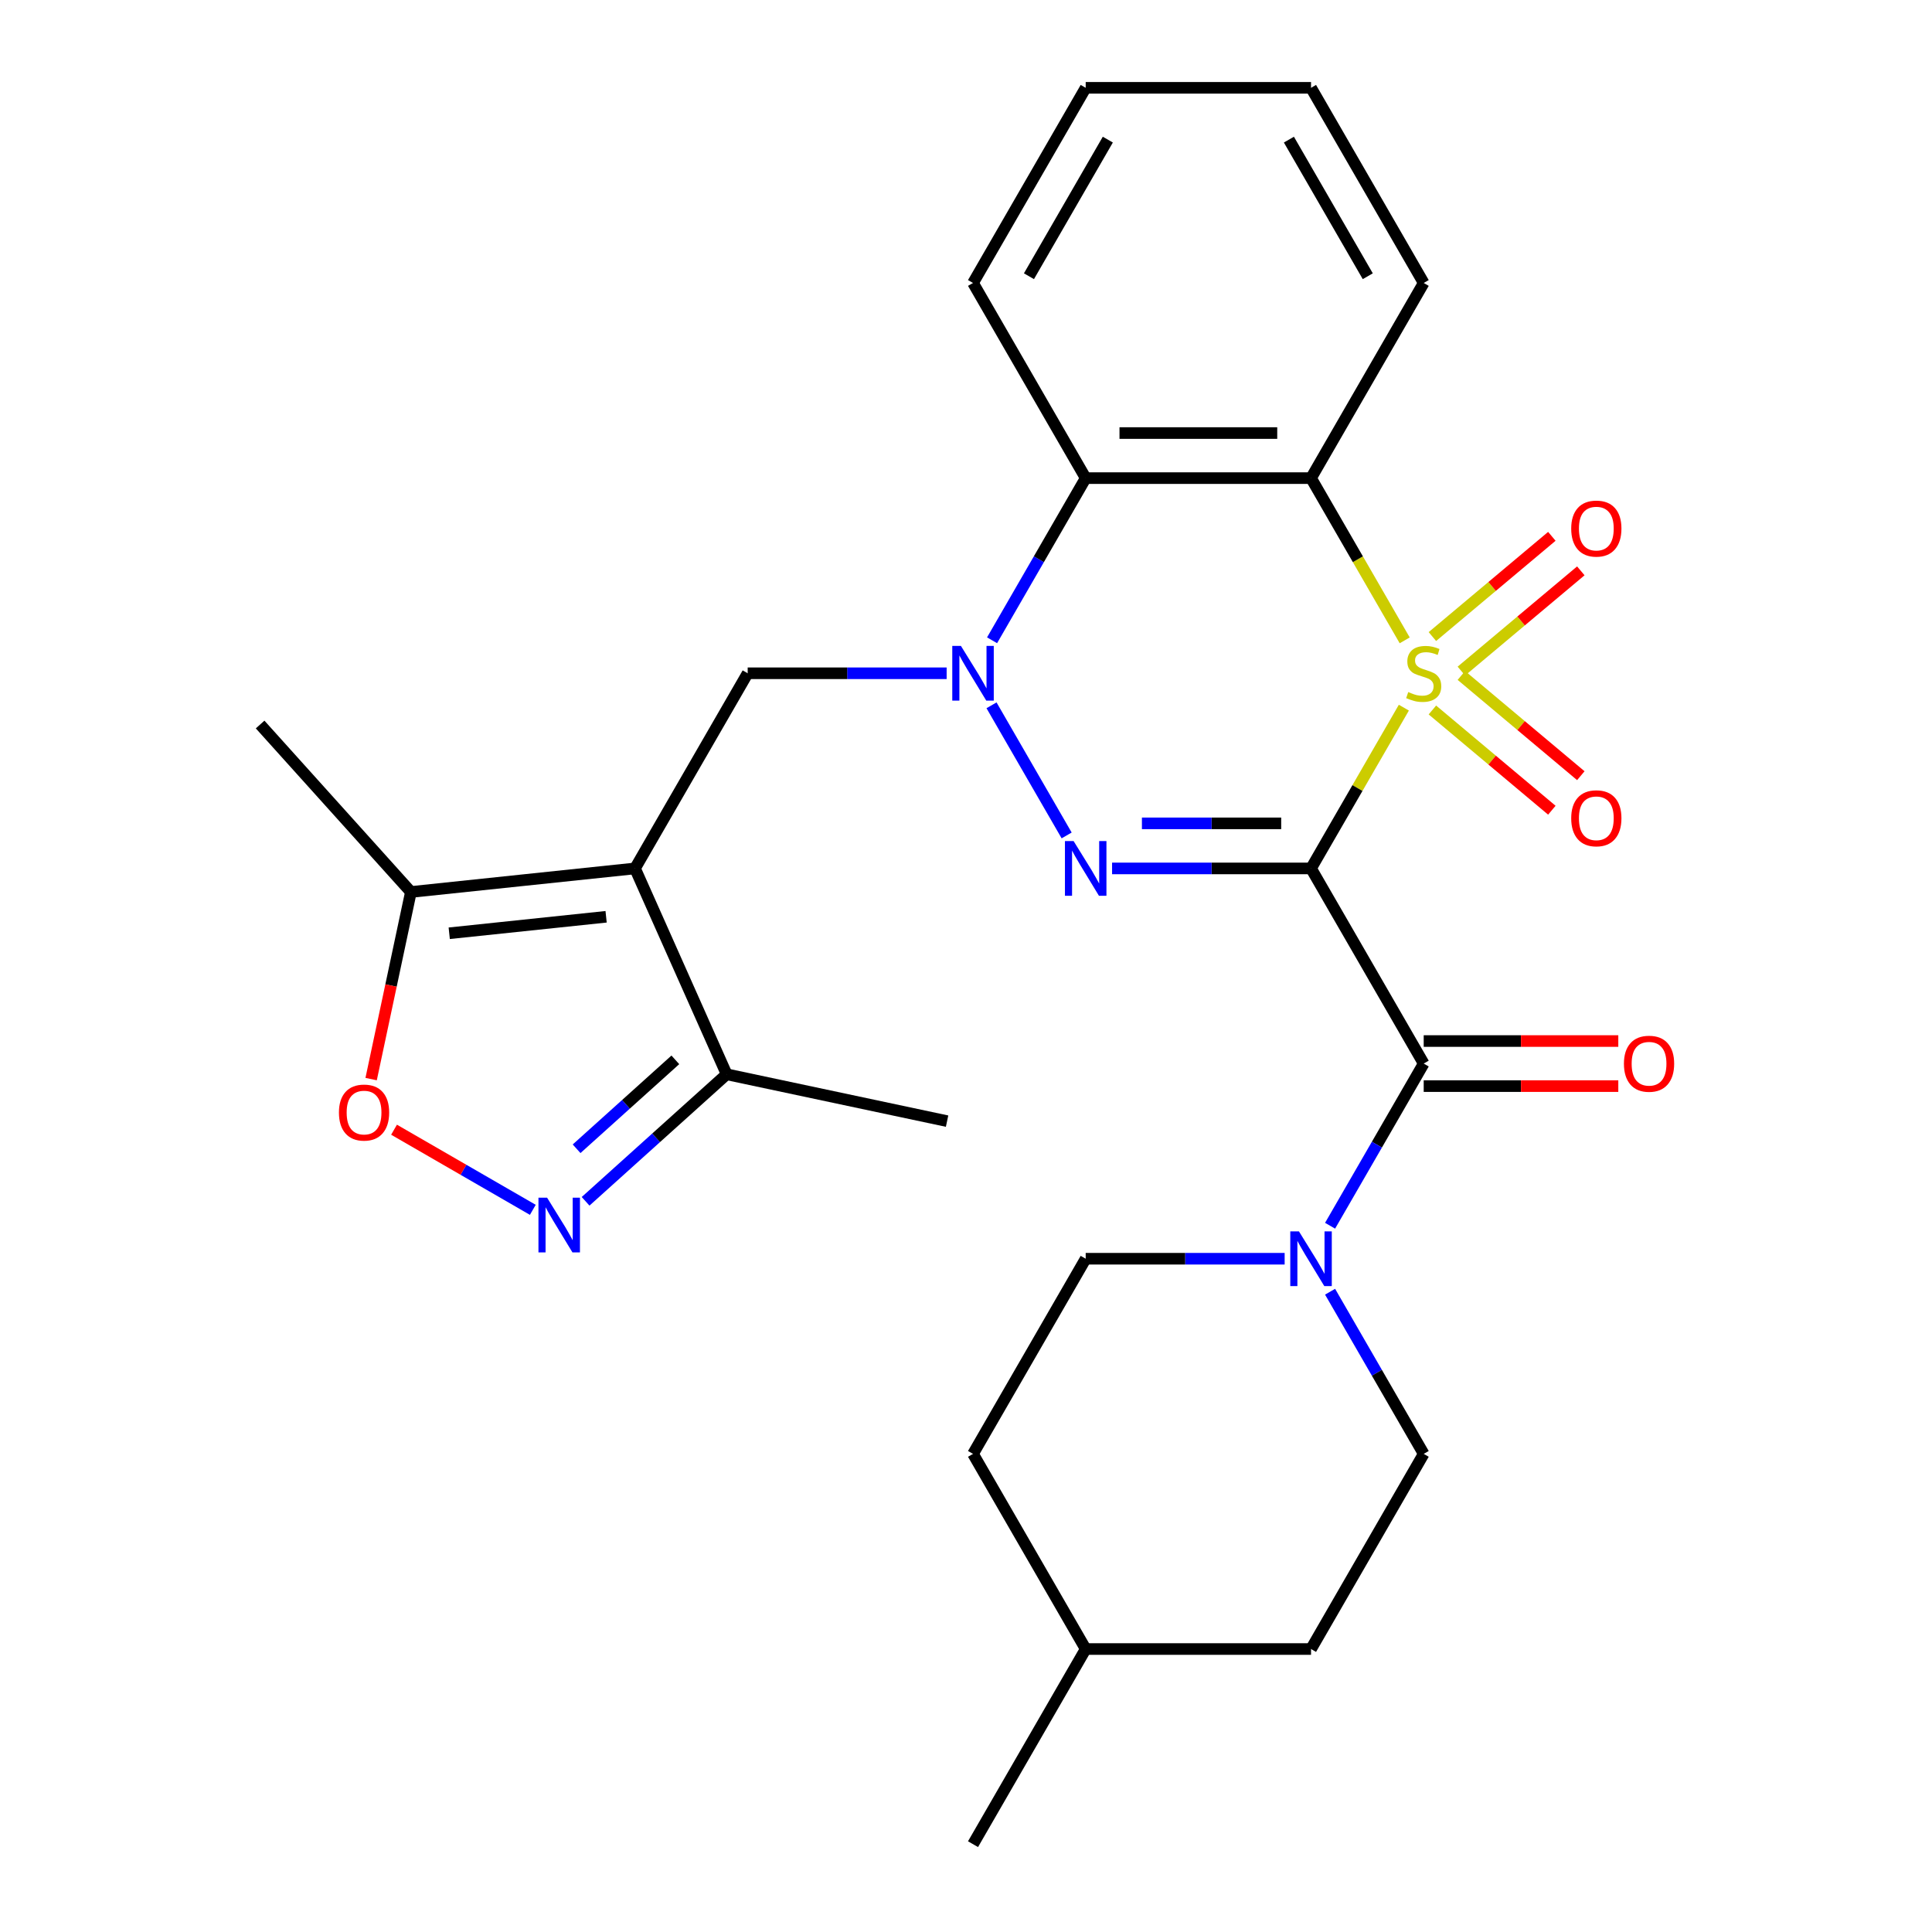 <?xml version='1.0' encoding='iso-8859-1'?>
<svg version='1.1' baseProfile='full'
              xmlns='http://www.w3.org/2000/svg'
                      xmlns:rdkit='http://www.rdkit.org/xml'
                      xmlns:xlink='http://www.w3.org/1999/xlink'
                  xml:space='preserve'
width='1000px' height='1000px' viewBox='0 0 1000 1000'>
<!-- END OF HEADER -->
<rect style='opacity:1.0;fill:#FFFFFF;stroke:none' width='1000' height='1000' x='0' y='0'> </rect>
<path class='bond-0' d='M 726.633,366.281 L 702.611,407.888' style='fill:none;fill-rule:evenodd;stroke:#CCCC00;stroke-width:6px;stroke-linecap:butt;stroke-linejoin:miter;stroke-opacity:1' />
<path class='bond-0' d='M 702.611,407.888 L 678.589,449.495' style='fill:none;fill-rule:evenodd;stroke:#000000;stroke-width:6px;stroke-linecap:butt;stroke-linejoin:miter;stroke-opacity:1' />
<path class='bond-3' d='M 727.072,331.449 L 702.831,289.462' style='fill:none;fill-rule:evenodd;stroke:#CCCC00;stroke-width:6px;stroke-linecap:butt;stroke-linejoin:miter;stroke-opacity:1' />
<path class='bond-3' d='M 702.831,289.462 L 678.589,247.475' style='fill:none;fill-rule:evenodd;stroke:#000000;stroke-width:6px;stroke-linecap:butt;stroke-linejoin:miter;stroke-opacity:1' />
<path class='bond-13' d='M 756.401,347.354 L 787.315,321.414' style='fill:none;fill-rule:evenodd;stroke:#CCCC00;stroke-width:6px;stroke-linecap:butt;stroke-linejoin:miter;stroke-opacity:1' />
<path class='bond-13' d='M 787.315,321.414 L 818.229,295.474' style='fill:none;fill-rule:evenodd;stroke:#FF0000;stroke-width:6px;stroke-linecap:butt;stroke-linejoin:miter;stroke-opacity:1' />
<path class='bond-13' d='M 741.406,329.484 L 772.321,303.544' style='fill:none;fill-rule:evenodd;stroke:#CCCC00;stroke-width:6px;stroke-linecap:butt;stroke-linejoin:miter;stroke-opacity:1' />
<path class='bond-13' d='M 772.321,303.544 L 803.235,277.604' style='fill:none;fill-rule:evenodd;stroke:#FF0000;stroke-width:6px;stroke-linecap:butt;stroke-linejoin:miter;stroke-opacity:1' />
<path class='bond-14' d='M 741.406,367.485 L 772.321,393.426' style='fill:none;fill-rule:evenodd;stroke:#CCCC00;stroke-width:6px;stroke-linecap:butt;stroke-linejoin:miter;stroke-opacity:1' />
<path class='bond-14' d='M 772.321,393.426 L 803.235,419.366' style='fill:none;fill-rule:evenodd;stroke:#FF0000;stroke-width:6px;stroke-linecap:butt;stroke-linejoin:miter;stroke-opacity:1' />
<path class='bond-14' d='M 756.401,349.616 L 787.315,375.556' style='fill:none;fill-rule:evenodd;stroke:#CCCC00;stroke-width:6px;stroke-linecap:butt;stroke-linejoin:miter;stroke-opacity:1' />
<path class='bond-14' d='M 787.315,375.556 L 818.229,401.496' style='fill:none;fill-rule:evenodd;stroke:#FF0000;stroke-width:6px;stroke-linecap:butt;stroke-linejoin:miter;stroke-opacity:1' />
<path class='bond-1' d='M 678.589,449.495 L 627.099,449.495' style='fill:none;fill-rule:evenodd;stroke:#000000;stroke-width:6px;stroke-linecap:butt;stroke-linejoin:miter;stroke-opacity:1' />
<path class='bond-1' d='M 627.099,449.495 L 575.609,449.495' style='fill:none;fill-rule:evenodd;stroke:#0000FF;stroke-width:6px;stroke-linecap:butt;stroke-linejoin:miter;stroke-opacity:1' />
<path class='bond-1' d='M 663.142,426.168 L 627.099,426.168' style='fill:none;fill-rule:evenodd;stroke:#000000;stroke-width:6px;stroke-linecap:butt;stroke-linejoin:miter;stroke-opacity:1' />
<path class='bond-1' d='M 627.099,426.168 L 591.056,426.168' style='fill:none;fill-rule:evenodd;stroke:#0000FF;stroke-width:6px;stroke-linecap:butt;stroke-linejoin:miter;stroke-opacity:1' />
<path class='bond-5' d='M 678.589,449.495 L 736.908,550.505' style='fill:none;fill-rule:evenodd;stroke:#000000;stroke-width:6px;stroke-linecap:butt;stroke-linejoin:miter;stroke-opacity:1' />
<path class='bond-28' d='M 552.094,432.419 L 513.209,365.068' style='fill:none;fill-rule:evenodd;stroke:#0000FF;stroke-width:6px;stroke-linecap:butt;stroke-linejoin:miter;stroke-opacity:1' />
<path class='bond-2' d='M 513.494,331.409 L 537.723,289.442' style='fill:none;fill-rule:evenodd;stroke:#0000FF;stroke-width:6px;stroke-linecap:butt;stroke-linejoin:miter;stroke-opacity:1' />
<path class='bond-2' d='M 537.723,289.442 L 561.953,247.475' style='fill:none;fill-rule:evenodd;stroke:#000000;stroke-width:6px;stroke-linecap:butt;stroke-linejoin:miter;stroke-opacity:1' />
<path class='bond-7' d='M 489.979,348.485 L 438.489,348.485' style='fill:none;fill-rule:evenodd;stroke:#0000FF;stroke-width:6px;stroke-linecap:butt;stroke-linejoin:miter;stroke-opacity:1' />
<path class='bond-7' d='M 438.489,348.485 L 386.998,348.485' style='fill:none;fill-rule:evenodd;stroke:#000000;stroke-width:6px;stroke-linecap:butt;stroke-linejoin:miter;stroke-opacity:1' />
<path class='bond-6' d='M 678.589,247.475 L 561.953,247.475' style='fill:none;fill-rule:evenodd;stroke:#000000;stroke-width:6px;stroke-linecap:butt;stroke-linejoin:miter;stroke-opacity:1' />
<path class='bond-6' d='M 661.094,224.147 L 579.449,224.147' style='fill:none;fill-rule:evenodd;stroke:#000000;stroke-width:6px;stroke-linecap:butt;stroke-linejoin:miter;stroke-opacity:1' />
<path class='bond-18' d='M 678.589,247.475 L 736.908,146.465' style='fill:none;fill-rule:evenodd;stroke:#000000;stroke-width:6px;stroke-linecap:butt;stroke-linejoin:miter;stroke-opacity:1' />
<path class='bond-4' d='M 328.68,449.495 L 386.998,348.485' style='fill:none;fill-rule:evenodd;stroke:#000000;stroke-width:6px;stroke-linecap:butt;stroke-linejoin:miter;stroke-opacity:1' />
<path class='bond-10' d='M 328.68,449.495 L 212.683,461.687' style='fill:none;fill-rule:evenodd;stroke:#000000;stroke-width:6px;stroke-linecap:butt;stroke-linejoin:miter;stroke-opacity:1' />
<path class='bond-10' d='M 313.719,474.523 L 232.521,483.057' style='fill:none;fill-rule:evenodd;stroke:#000000;stroke-width:6px;stroke-linecap:butt;stroke-linejoin:miter;stroke-opacity:1' />
<path class='bond-12' d='M 328.68,449.495 L 376.121,556.048' style='fill:none;fill-rule:evenodd;stroke:#000000;stroke-width:6px;stroke-linecap:butt;stroke-linejoin:miter;stroke-opacity:1' />
<path class='bond-9' d='M 736.908,550.505 L 712.678,592.472' style='fill:none;fill-rule:evenodd;stroke:#000000;stroke-width:6px;stroke-linecap:butt;stroke-linejoin:miter;stroke-opacity:1' />
<path class='bond-9' d='M 712.678,592.472 L 688.448,634.439' style='fill:none;fill-rule:evenodd;stroke:#0000FF;stroke-width:6px;stroke-linecap:butt;stroke-linejoin:miter;stroke-opacity:1' />
<path class='bond-15' d='M 736.908,562.169 L 787.268,562.169' style='fill:none;fill-rule:evenodd;stroke:#000000;stroke-width:6px;stroke-linecap:butt;stroke-linejoin:miter;stroke-opacity:1' />
<path class='bond-15' d='M 787.268,562.169 L 837.628,562.169' style='fill:none;fill-rule:evenodd;stroke:#FF0000;stroke-width:6px;stroke-linecap:butt;stroke-linejoin:miter;stroke-opacity:1' />
<path class='bond-15' d='M 736.908,538.841 L 787.268,538.841' style='fill:none;fill-rule:evenodd;stroke:#000000;stroke-width:6px;stroke-linecap:butt;stroke-linejoin:miter;stroke-opacity:1' />
<path class='bond-15' d='M 787.268,538.841 L 837.628,538.841' style='fill:none;fill-rule:evenodd;stroke:#FF0000;stroke-width:6px;stroke-linecap:butt;stroke-linejoin:miter;stroke-opacity:1' />
<path class='bond-21' d='M 561.953,247.475 L 503.635,146.465' style='fill:none;fill-rule:evenodd;stroke:#000000;stroke-width:6px;stroke-linecap:butt;stroke-linejoin:miter;stroke-opacity:1' />
<path class='bond-8' d='M 303.099,621.797 L 339.61,588.922' style='fill:none;fill-rule:evenodd;stroke:#0000FF;stroke-width:6px;stroke-linecap:butt;stroke-linejoin:miter;stroke-opacity:1' />
<path class='bond-8' d='M 339.61,588.922 L 376.121,556.048' style='fill:none;fill-rule:evenodd;stroke:#000000;stroke-width:6px;stroke-linecap:butt;stroke-linejoin:miter;stroke-opacity:1' />
<path class='bond-8' d='M 298.443,594.599 L 324.001,571.587' style='fill:none;fill-rule:evenodd;stroke:#0000FF;stroke-width:6px;stroke-linecap:butt;stroke-linejoin:miter;stroke-opacity:1' />
<path class='bond-8' d='M 324.001,571.587 L 349.558,548.574' style='fill:none;fill-rule:evenodd;stroke:#000000;stroke-width:6px;stroke-linecap:butt;stroke-linejoin:miter;stroke-opacity:1' />
<path class='bond-31' d='M 275.787,626.208 L 239.871,605.472' style='fill:none;fill-rule:evenodd;stroke:#0000FF;stroke-width:6px;stroke-linecap:butt;stroke-linejoin:miter;stroke-opacity:1' />
<path class='bond-31' d='M 239.871,605.472 L 203.954,584.736' style='fill:none;fill-rule:evenodd;stroke:#FF0000;stroke-width:6px;stroke-linecap:butt;stroke-linejoin:miter;stroke-opacity:1' />
<path class='bond-16' d='M 664.934,651.515 L 613.443,651.515' style='fill:none;fill-rule:evenodd;stroke:#0000FF;stroke-width:6px;stroke-linecap:butt;stroke-linejoin:miter;stroke-opacity:1' />
<path class='bond-16' d='M 613.443,651.515 L 561.953,651.515' style='fill:none;fill-rule:evenodd;stroke:#000000;stroke-width:6px;stroke-linecap:butt;stroke-linejoin:miter;stroke-opacity:1' />
<path class='bond-17' d='M 688.448,668.591 L 712.678,710.558' style='fill:none;fill-rule:evenodd;stroke:#0000FF;stroke-width:6px;stroke-linecap:butt;stroke-linejoin:miter;stroke-opacity:1' />
<path class='bond-17' d='M 712.678,710.558 L 736.908,752.525' style='fill:none;fill-rule:evenodd;stroke:#000000;stroke-width:6px;stroke-linecap:butt;stroke-linejoin:miter;stroke-opacity:1' />
<path class='bond-11' d='M 212.683,461.687 L 202.389,510.113' style='fill:none;fill-rule:evenodd;stroke:#000000;stroke-width:6px;stroke-linecap:butt;stroke-linejoin:miter;stroke-opacity:1' />
<path class='bond-11' d='M 202.389,510.113 L 192.096,558.538' style='fill:none;fill-rule:evenodd;stroke:#FF0000;stroke-width:6px;stroke-linecap:butt;stroke-linejoin:miter;stroke-opacity:1' />
<path class='bond-23' d='M 212.683,461.687 L 134.638,375.009' style='fill:none;fill-rule:evenodd;stroke:#000000;stroke-width:6px;stroke-linecap:butt;stroke-linejoin:miter;stroke-opacity:1' />
<path class='bond-24' d='M 376.121,556.048 L 490.208,580.298' style='fill:none;fill-rule:evenodd;stroke:#000000;stroke-width:6px;stroke-linecap:butt;stroke-linejoin:miter;stroke-opacity:1' />
<path class='bond-19' d='M 561.953,651.515 L 503.635,752.525' style='fill:none;fill-rule:evenodd;stroke:#000000;stroke-width:6px;stroke-linecap:butt;stroke-linejoin:miter;stroke-opacity:1' />
<path class='bond-20' d='M 736.908,752.525 L 678.589,853.535' style='fill:none;fill-rule:evenodd;stroke:#000000;stroke-width:6px;stroke-linecap:butt;stroke-linejoin:miter;stroke-opacity:1' />
<path class='bond-26' d='M 736.908,146.465 L 678.589,45.455' style='fill:none;fill-rule:evenodd;stroke:#000000;stroke-width:6px;stroke-linecap:butt;stroke-linejoin:miter;stroke-opacity:1' />
<path class='bond-26' d='M 707.958,142.977 L 667.135,72.27' style='fill:none;fill-rule:evenodd;stroke:#000000;stroke-width:6px;stroke-linecap:butt;stroke-linejoin:miter;stroke-opacity:1' />
<path class='bond-30' d='M 503.635,752.525 L 561.953,853.535' style='fill:none;fill-rule:evenodd;stroke:#000000;stroke-width:6px;stroke-linecap:butt;stroke-linejoin:miter;stroke-opacity:1' />
<path class='bond-22' d='M 678.589,853.535 L 561.953,853.535' style='fill:none;fill-rule:evenodd;stroke:#000000;stroke-width:6px;stroke-linecap:butt;stroke-linejoin:miter;stroke-opacity:1' />
<path class='bond-29' d='M 503.635,146.465 L 561.953,45.455' style='fill:none;fill-rule:evenodd;stroke:#000000;stroke-width:6px;stroke-linecap:butt;stroke-linejoin:miter;stroke-opacity:1' />
<path class='bond-29' d='M 532.585,142.977 L 573.407,72.27' style='fill:none;fill-rule:evenodd;stroke:#000000;stroke-width:6px;stroke-linecap:butt;stroke-linejoin:miter;stroke-opacity:1' />
<path class='bond-25' d='M 561.953,853.535 L 503.635,954.545' style='fill:none;fill-rule:evenodd;stroke:#000000;stroke-width:6px;stroke-linecap:butt;stroke-linejoin:miter;stroke-opacity:1' />
<path class='bond-27' d='M 678.589,45.455 L 561.953,45.455' style='fill:none;fill-rule:evenodd;stroke:#000000;stroke-width:6px;stroke-linecap:butt;stroke-linejoin:miter;stroke-opacity:1' />
<path  class='atom-0' d='M 728.908 358.205
Q 729.228 358.325, 730.548 358.885
Q 731.868 359.445, 733.308 359.805
Q 734.788 360.125, 736.228 360.125
Q 738.908 360.125, 740.468 358.845
Q 742.028 357.525, 742.028 355.245
Q 742.028 353.685, 741.228 352.725
Q 740.468 351.765, 739.268 351.245
Q 738.068 350.725, 736.068 350.125
Q 733.548 349.365, 732.028 348.645
Q 730.548 347.925, 729.468 346.405
Q 728.428 344.885, 728.428 342.325
Q 728.428 338.765, 730.828 336.565
Q 733.268 334.365, 738.068 334.365
Q 741.348 334.365, 745.068 335.925
L 744.148 339.005
Q 740.748 337.605, 738.188 337.605
Q 735.428 337.605, 733.908 338.765
Q 732.388 339.885, 732.428 341.845
Q 732.428 343.365, 733.188 344.285
Q 733.988 345.205, 735.108 345.725
Q 736.268 346.245, 738.188 346.845
Q 740.748 347.645, 742.268 348.445
Q 743.788 349.245, 744.868 350.885
Q 745.988 352.485, 745.988 355.245
Q 745.988 359.165, 743.348 361.285
Q 740.748 363.365, 736.388 363.365
Q 733.868 363.365, 731.948 362.805
Q 730.068 362.285, 727.828 361.365
L 728.908 358.205
' fill='#CCCC00'/>
<path  class='atom-2' d='M 555.693 435.335
L 564.973 450.335
Q 565.893 451.815, 567.373 454.495
Q 568.853 457.175, 568.933 457.335
L 568.933 435.335
L 572.693 435.335
L 572.693 463.655
L 568.813 463.655
L 558.853 447.255
Q 557.693 445.335, 556.453 443.135
Q 555.253 440.935, 554.893 440.255
L 554.893 463.655
L 551.213 463.655
L 551.213 435.335
L 555.693 435.335
' fill='#0000FF'/>
<path  class='atom-3' d='M 497.375 334.325
L 506.655 349.325
Q 507.575 350.805, 509.055 353.485
Q 510.535 356.165, 510.615 356.325
L 510.615 334.325
L 514.375 334.325
L 514.375 362.645
L 510.495 362.645
L 500.535 346.245
Q 499.375 344.325, 498.135 342.125
Q 496.935 339.925, 496.575 339.245
L 496.575 362.645
L 492.895 362.645
L 492.895 334.325
L 497.375 334.325
' fill='#0000FF'/>
<path  class='atom-9' d='M 283.183 619.933
L 292.463 634.933
Q 293.383 636.413, 294.863 639.093
Q 296.343 641.773, 296.423 641.933
L 296.423 619.933
L 300.183 619.933
L 300.183 648.253
L 296.303 648.253
L 286.343 631.853
Q 285.183 629.933, 283.943 627.733
Q 282.743 625.533, 282.383 624.853
L 282.383 648.253
L 278.703 648.253
L 278.703 619.933
L 283.183 619.933
' fill='#0000FF'/>
<path  class='atom-10' d='M 672.329 637.355
L 681.609 652.355
Q 682.529 653.835, 684.009 656.515
Q 685.489 659.195, 685.569 659.355
L 685.569 637.355
L 689.329 637.355
L 689.329 665.675
L 685.449 665.675
L 675.489 649.275
Q 674.329 647.355, 673.089 645.155
Q 671.889 642.955, 671.529 642.275
L 671.529 665.675
L 667.849 665.675
L 667.849 637.355
L 672.329 637.355
' fill='#0000FF'/>
<path  class='atom-12' d='M 175.433 575.854
Q 175.433 569.054, 178.793 565.254
Q 182.153 561.454, 188.433 561.454
Q 194.713 561.454, 198.073 565.254
Q 201.433 569.054, 201.433 575.854
Q 201.433 582.734, 198.033 586.654
Q 194.633 590.534, 188.433 590.534
Q 182.193 590.534, 178.793 586.654
Q 175.433 582.774, 175.433 575.854
M 188.433 587.334
Q 192.753 587.334, 195.073 584.454
Q 197.433 581.534, 197.433 575.854
Q 197.433 570.294, 195.073 567.494
Q 192.753 564.654, 188.433 564.654
Q 184.113 564.654, 181.753 567.454
Q 179.433 570.254, 179.433 575.854
Q 179.433 581.574, 181.753 584.454
Q 184.113 587.334, 188.433 587.334
' fill='#FF0000'/>
<path  class='atom-14' d='M 813.256 273.592
Q 813.256 266.792, 816.616 262.992
Q 819.976 259.192, 826.256 259.192
Q 832.536 259.192, 835.896 262.992
Q 839.256 266.792, 839.256 273.592
Q 839.256 280.472, 835.856 284.392
Q 832.456 288.272, 826.256 288.272
Q 820.016 288.272, 816.616 284.392
Q 813.256 280.512, 813.256 273.592
M 826.256 285.072
Q 830.576 285.072, 832.896 282.192
Q 835.256 279.272, 835.256 273.592
Q 835.256 268.032, 832.896 265.232
Q 830.576 262.392, 826.256 262.392
Q 821.936 262.392, 819.576 265.192
Q 817.256 267.992, 817.256 273.592
Q 817.256 279.312, 819.576 282.192
Q 821.936 285.072, 826.256 285.072
' fill='#FF0000'/>
<path  class='atom-15' d='M 813.256 423.537
Q 813.256 416.737, 816.616 412.937
Q 819.976 409.137, 826.256 409.137
Q 832.536 409.137, 835.896 412.937
Q 839.256 416.737, 839.256 423.537
Q 839.256 430.417, 835.856 434.337
Q 832.456 438.217, 826.256 438.217
Q 820.016 438.217, 816.616 434.337
Q 813.256 430.457, 813.256 423.537
M 826.256 435.017
Q 830.576 435.017, 832.896 432.137
Q 835.256 429.217, 835.256 423.537
Q 835.256 417.977, 832.896 415.177
Q 830.576 412.337, 826.256 412.337
Q 821.936 412.337, 819.576 415.137
Q 817.256 417.937, 817.256 423.537
Q 817.256 429.257, 819.576 432.137
Q 821.936 435.017, 826.256 435.017
' fill='#FF0000'/>
<path  class='atom-16' d='M 840.544 550.585
Q 840.544 543.785, 843.904 539.985
Q 847.264 536.185, 853.544 536.185
Q 859.824 536.185, 863.184 539.985
Q 866.544 543.785, 866.544 550.585
Q 866.544 557.465, 863.144 561.385
Q 859.744 565.265, 853.544 565.265
Q 847.304 565.265, 843.904 561.385
Q 840.544 557.505, 840.544 550.585
M 853.544 562.065
Q 857.864 562.065, 860.184 559.185
Q 862.544 556.265, 862.544 550.585
Q 862.544 545.025, 860.184 542.225
Q 857.864 539.385, 853.544 539.385
Q 849.224 539.385, 846.864 542.185
Q 844.544 544.985, 844.544 550.585
Q 844.544 556.305, 846.864 559.185
Q 849.224 562.065, 853.544 562.065
' fill='#FF0000'/>
</svg>
